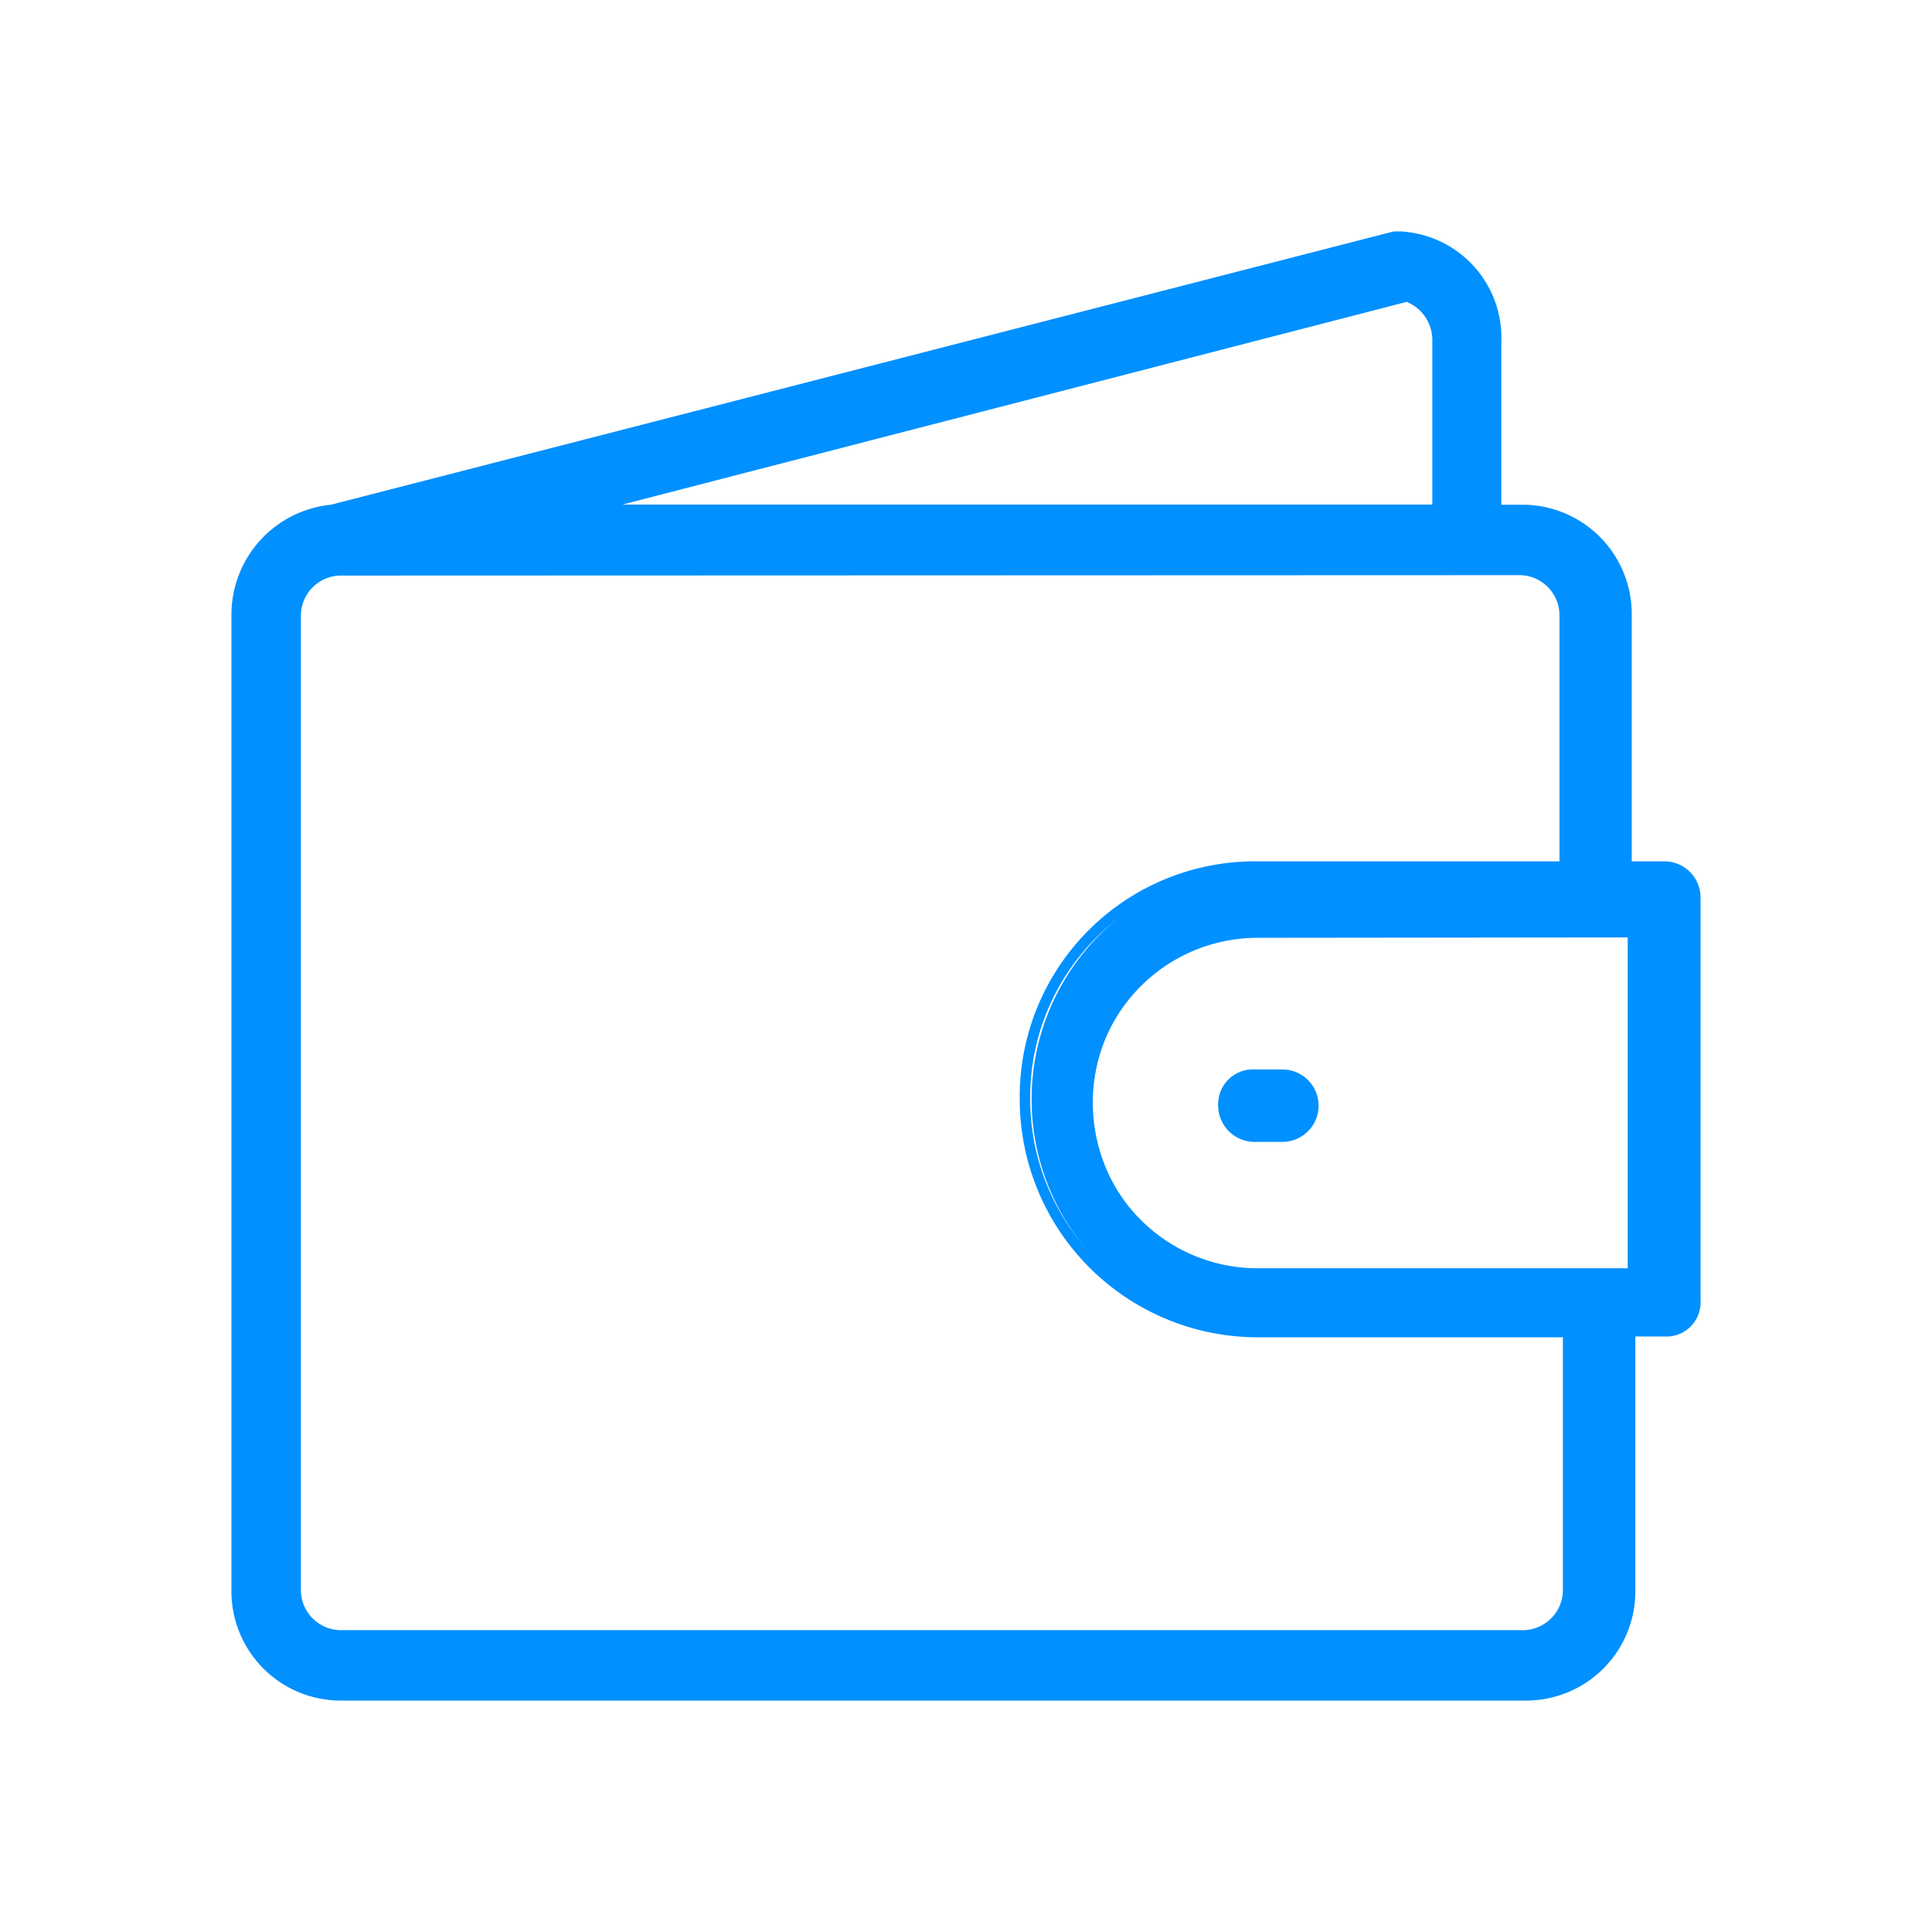 <svg id="Warstwa_1" data-name="Warstwa 1" xmlns="http://www.w3.org/2000/svg" width="96" height="96" viewBox="0 0 96 96"><defs><style>.cls-1{fill:#0090ff}</style></defs><title>iconinstaller_info3</title><path class="cls-1" d="M82.7 43.06h-1.85V30.58a5.16 5.16 0 0 0-5.09-5.24h-1.39V17a5 5 0 0 0-4.77-5.24h-.32L16.54 25.33h-.06a5.21 5.21 0 0 0-4.72 5.24V79a5.16 5.16 0 0 0 5.09 5.24h58.91A5.19 5.19 0 0 0 81 79V66.19h1.7a1.45 1.45 0 0 0 1.54-1.54v-20a1.55 1.55 0 0 0-1.54-1.55zM69.89 14.69A2.28 2.28 0 0 1 71.43 17v8.33H28.88zm8 64.31a2.24 2.24 0 0 1-2.16 2.31H16.85A2.24 2.24 0 0 1 14.69 79V30.58a2.24 2.24 0 0 1 2.16-2.31H75.6a2.24 2.24 0 0 1 2.16 2.31v12.48H62.49a11.57 11.57 0 0 0 0 23.13h15.43zm3.23-15.74H62.49a8.48 8.48 0 0 1 0-16.95h18.66zm0 0"/><path class="cls-1" d="M75.76 84.5H16.85A5.43 5.43 0 0 1 11.5 79V30.58a5.49 5.49 0 0 1 4.94-5.5L69.25 11.5h.35a5.29 5.29 0 0 1 5 5.5v8.08h1.13a5.43 5.43 0 0 1 5.35 5.5V42.8h1.62a1.8 1.8 0 0 1 1.8 1.81v20a1.7 1.7 0 0 1-1.8 1.8h-1.44V79a5.43 5.43 0 0 1-5.5 5.5zM16.5 25.6a5 5 0 0 0-4.48 5V79a4.92 4.92 0 0 0 4.83 5h58.91a4.93 4.93 0 0 0 5-5V65.93h2A1.2 1.2 0 0 0 84 64.65v-20a1.3 1.3 0 0 0-1.28-1.29h-2.13V30.58a4.91 4.91 0 0 0-4.83-5h-1.65V17a4.78 4.78 0 0 0-4.51-5h-.28L16.59 25.58zm59.26 56H16.85a2.5 2.5 0 0 1-2.42-2.6V30.58A2.5 2.5 0 0 1 16.85 28H75.6a2.5 2.5 0 0 1 2.4 2.58v12.74H62.49a11.19 11.19 0 0 0-11.3 11.31 11.31 11.31 0 0 0 11.3 11.3h15.69V79a2.5 2.5 0 0 1-2.42 2.57zm-58.91-53a2 2 0 0 0-1.9 2V79a2 2 0 0 0 1.9 2h58.91a2 2 0 0 0 1.9-2V66.45H62.49a11.83 11.83 0 0 1-11.82-11.82A11.69 11.69 0 0 1 62.49 42.8h15V30.58a2 2 0 0 0-1.9-2zm64.56 35H62.49a8.74 8.74 0 0 1 0-17.48h18.92zm-18.92-17a8.21 8.21 0 0 0 0 16.42h18.39V46.58zm9.2-21H26.82l43.06-11.18h.06A2.53 2.53 0 0 1 71.69 17zm-40.76-.53h40.24V17a2.06 2.06 0 0 0-1.27-2z"/><path class="cls-1" d="M60.79 54.94a1.54 1.54 0 0 0 1.54 1.54h1.39a1.54 1.54 0 1 0 0-3.08h-1.37a1.47 1.47 0 0 0-1.56 1.54zm0 0"/><path class="cls-1" d="M63.72 56.74h-1.39a1.81 1.81 0 0 1-1.8-1.8 1.73 1.73 0 0 1 1.82-1.8h1.37a1.8 1.8 0 0 1 0 3.6zm-1.37-3.08a1.2 1.2 0 0 0-1.29 1.28 1.27 1.27 0 0 0 1.27 1.27h1.39a1.28 1.28 0 1 0 0-2.55z"/></svg>